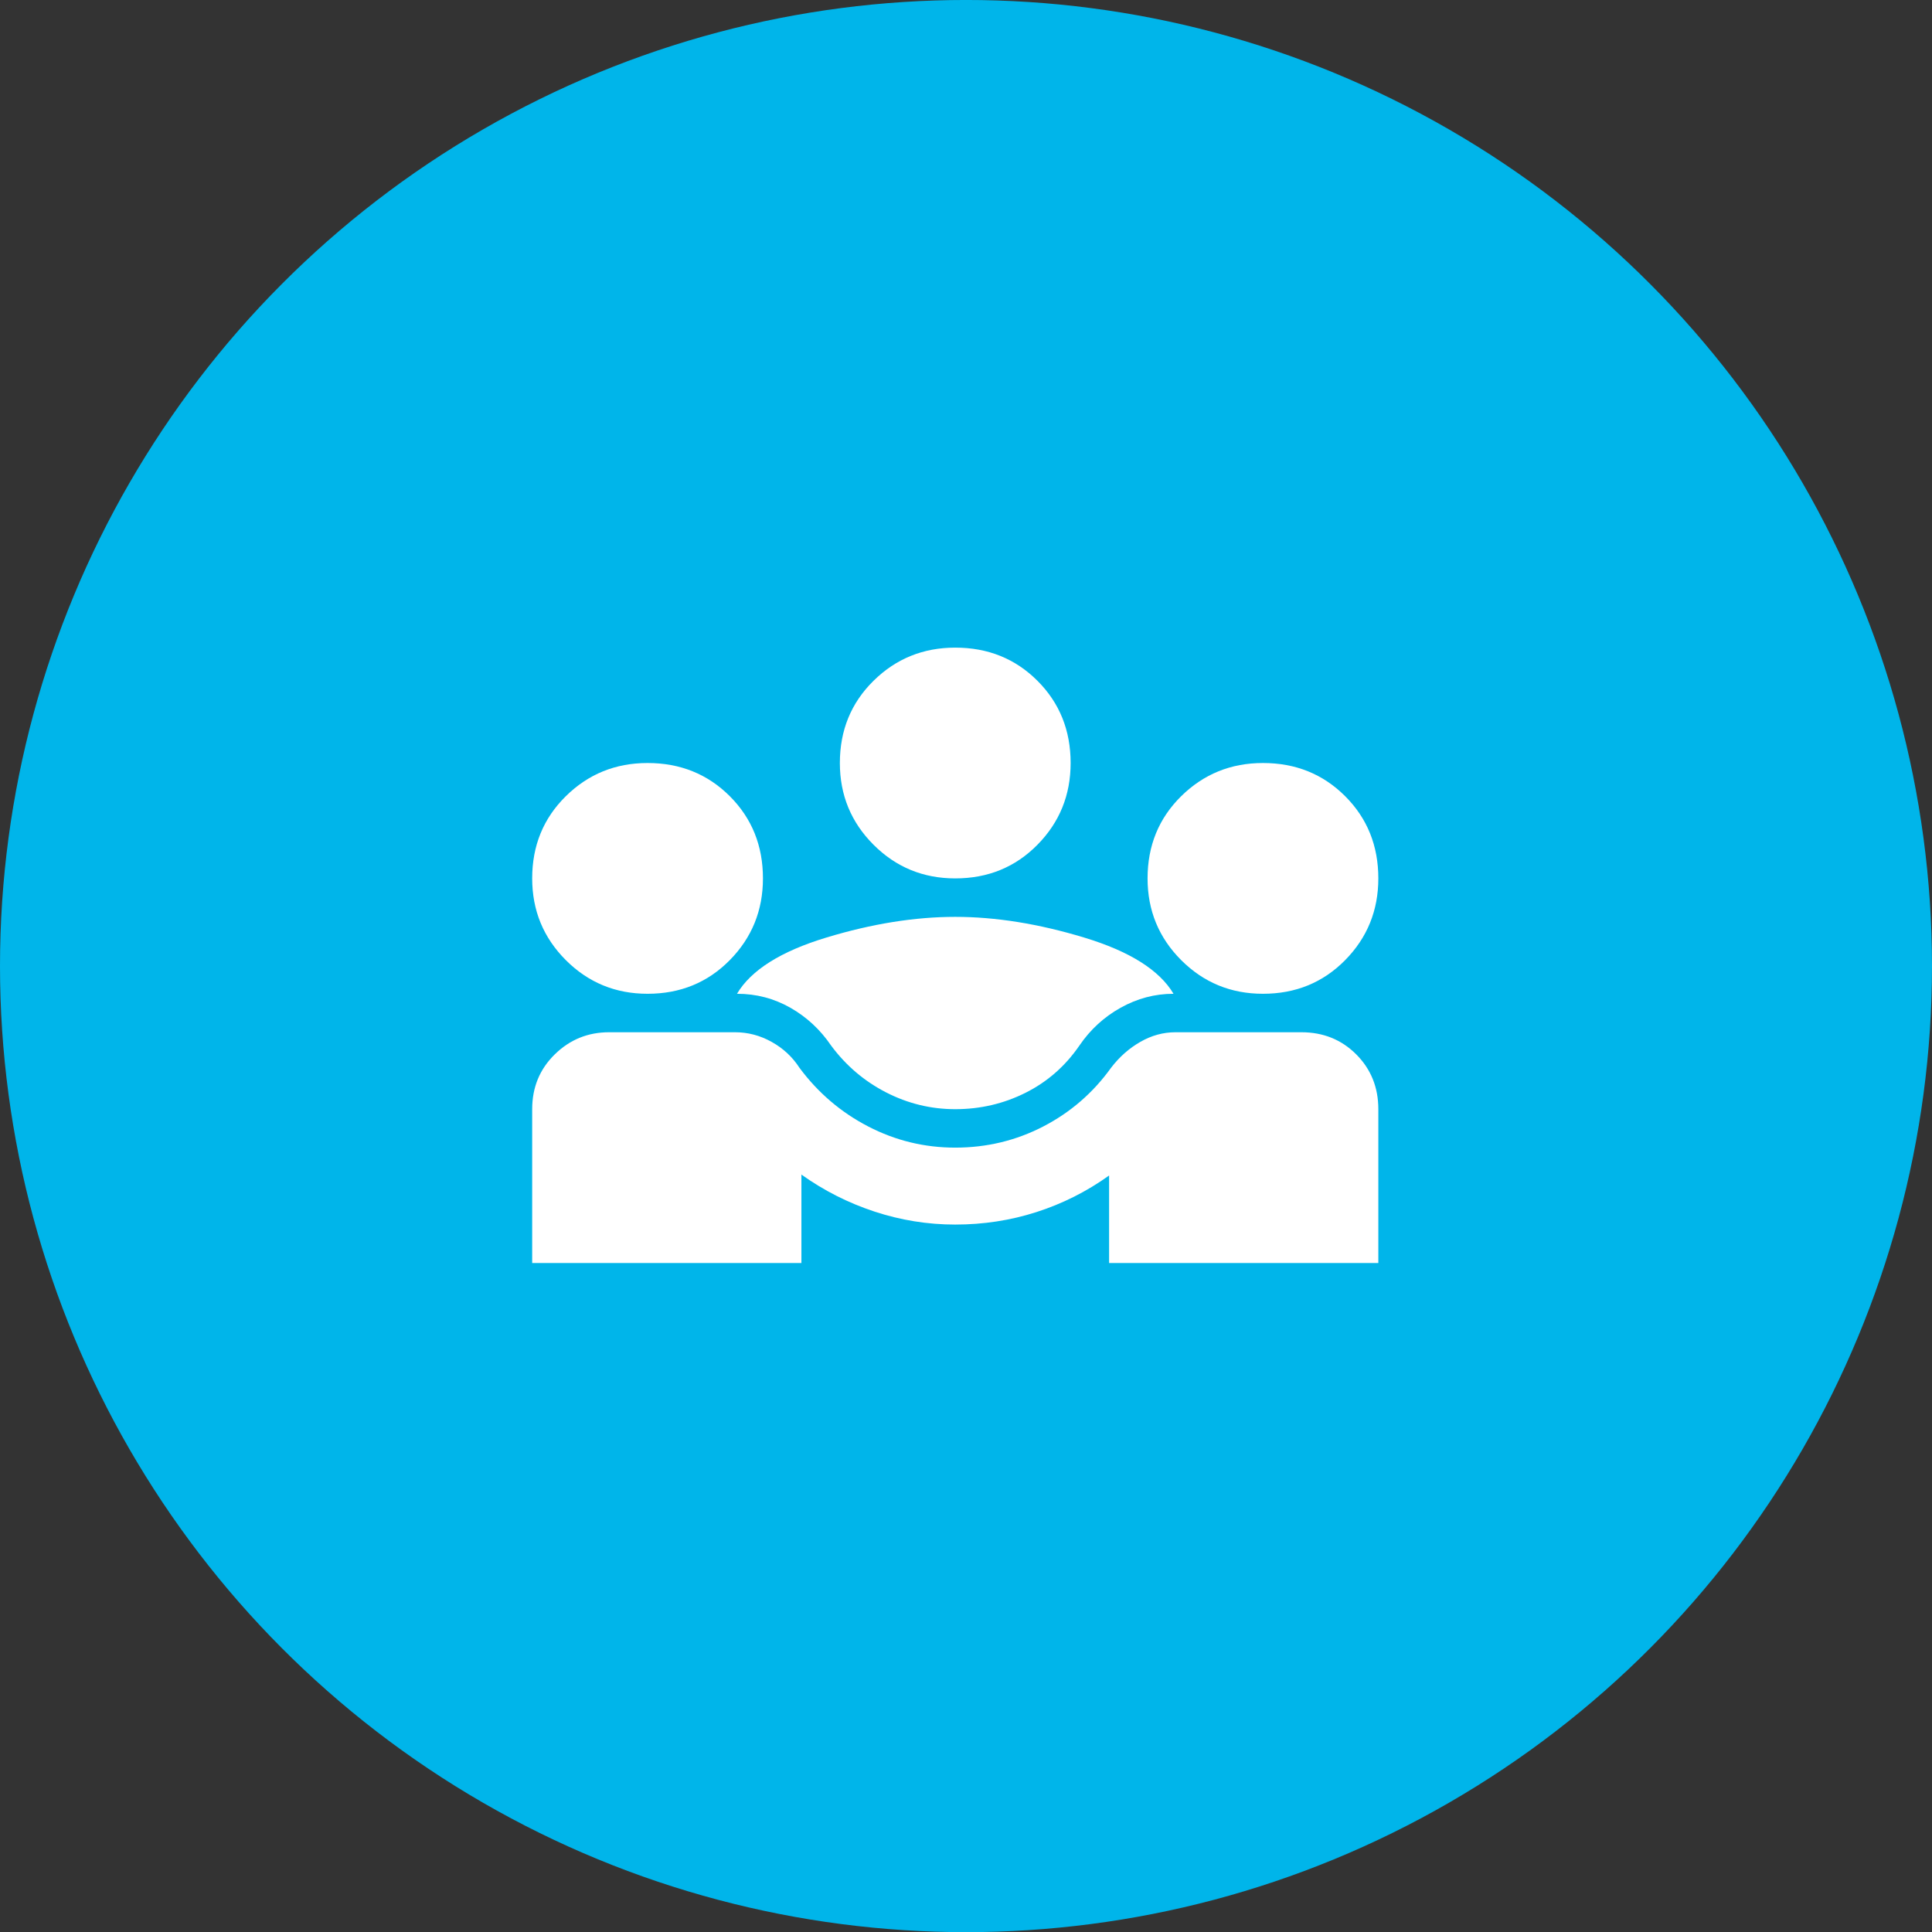 <?xml version="1.0" encoding="UTF-8"?>
<svg xmlns="http://www.w3.org/2000/svg" width="90" height="90" viewBox="0 0 90 90" fill="none">
  <rect x="0" y="0" width="90" height="90" fill="#333333" stroke="none"/>
  <ellipse cx="45" cy="45.003" rx="45" ry="45.004" fill="#00B5EA"></ellipse>
  <mask id="mask0_0_30895" style="mask-type:alpha" maskUnits="userSpaceOnUse" x="23" y="23" width="43" height="44">
    <rect x="23" y="23.002" width="43" height="43.004" fill="#D9D9D9"></rect>
  </mask>
  <g mask="url(#mask0_0_30895)">
    <path d="M24.791 58.837V51.67C24.791 50.654 25.142 49.803 25.844 49.116C26.545 48.429 27.389 48.086 28.374 48.086H34.242C34.839 48.086 35.407 48.235 35.944 48.534C36.482 48.833 36.915 49.236 37.243 49.743C38.109 50.908 39.177 51.819 40.446 52.476C41.715 53.133 43.066 53.461 44.499 53.461C45.962 53.461 47.329 53.133 48.598 52.476C49.867 51.819 50.919 50.908 51.756 49.743C52.144 49.236 52.599 48.833 53.122 48.534C53.644 48.235 54.189 48.086 54.757 48.086H60.624C61.64 48.086 62.491 48.429 63.178 49.116C63.864 49.803 64.208 50.654 64.208 51.67V58.837H51.666V54.76C50.621 55.507 49.494 56.074 48.284 56.462C47.075 56.851 45.813 57.045 44.499 57.045C43.215 57.045 41.961 56.843 40.737 56.44C39.513 56.037 38.378 55.462 37.333 54.716V58.837H24.791ZM44.499 51.67C43.365 51.67 42.29 51.408 41.274 50.886C40.259 50.363 39.408 49.639 38.721 48.713C38.214 47.967 37.579 47.377 36.818 46.944C36.056 46.511 35.227 46.294 34.332 46.294C34.989 45.189 36.377 44.316 38.497 43.674C40.617 43.032 42.618 42.711 44.499 42.711C46.381 42.711 48.381 43.032 50.501 43.674C52.622 44.316 54.01 45.189 54.667 46.294C53.801 46.294 52.98 46.511 52.203 46.944C51.427 47.377 50.785 47.967 50.278 48.713C49.62 49.669 48.784 50.4 47.769 50.908C46.754 51.416 45.664 51.67 44.499 51.67ZM30.166 46.294C28.673 46.294 27.404 45.772 26.359 44.727C25.314 43.681 24.791 42.412 24.791 40.919C24.791 39.396 25.314 38.119 26.359 37.089C27.404 36.059 28.673 35.544 30.166 35.544C31.689 35.544 32.965 36.059 33.996 37.089C35.026 38.119 35.541 39.396 35.541 40.919C35.541 42.412 35.026 43.681 33.996 44.727C32.965 45.772 31.689 46.294 30.166 46.294ZM58.833 46.294C57.34 46.294 56.071 45.772 55.025 44.727C53.98 43.681 53.458 42.412 53.458 40.919C53.458 39.396 53.98 38.119 55.025 37.089C56.071 36.059 57.34 35.544 58.833 35.544C60.356 35.544 61.632 36.059 62.662 37.089C63.693 38.119 64.208 39.396 64.208 40.919C64.208 42.412 63.693 43.681 62.662 44.727C61.632 45.772 60.356 46.294 58.833 46.294ZM44.499 40.919C43.006 40.919 41.737 40.397 40.692 39.351C39.647 38.306 39.124 37.037 39.124 35.544C39.124 34.021 39.647 32.744 40.692 31.714C41.737 30.684 43.006 30.169 44.499 30.169C46.022 30.169 47.299 30.684 48.329 31.714C49.359 32.744 49.874 34.021 49.874 35.544C49.874 37.037 49.359 38.306 48.329 39.351C47.299 40.397 46.022 40.919 44.499 40.919Z" fill="white"></path>
  </g>
</svg>
